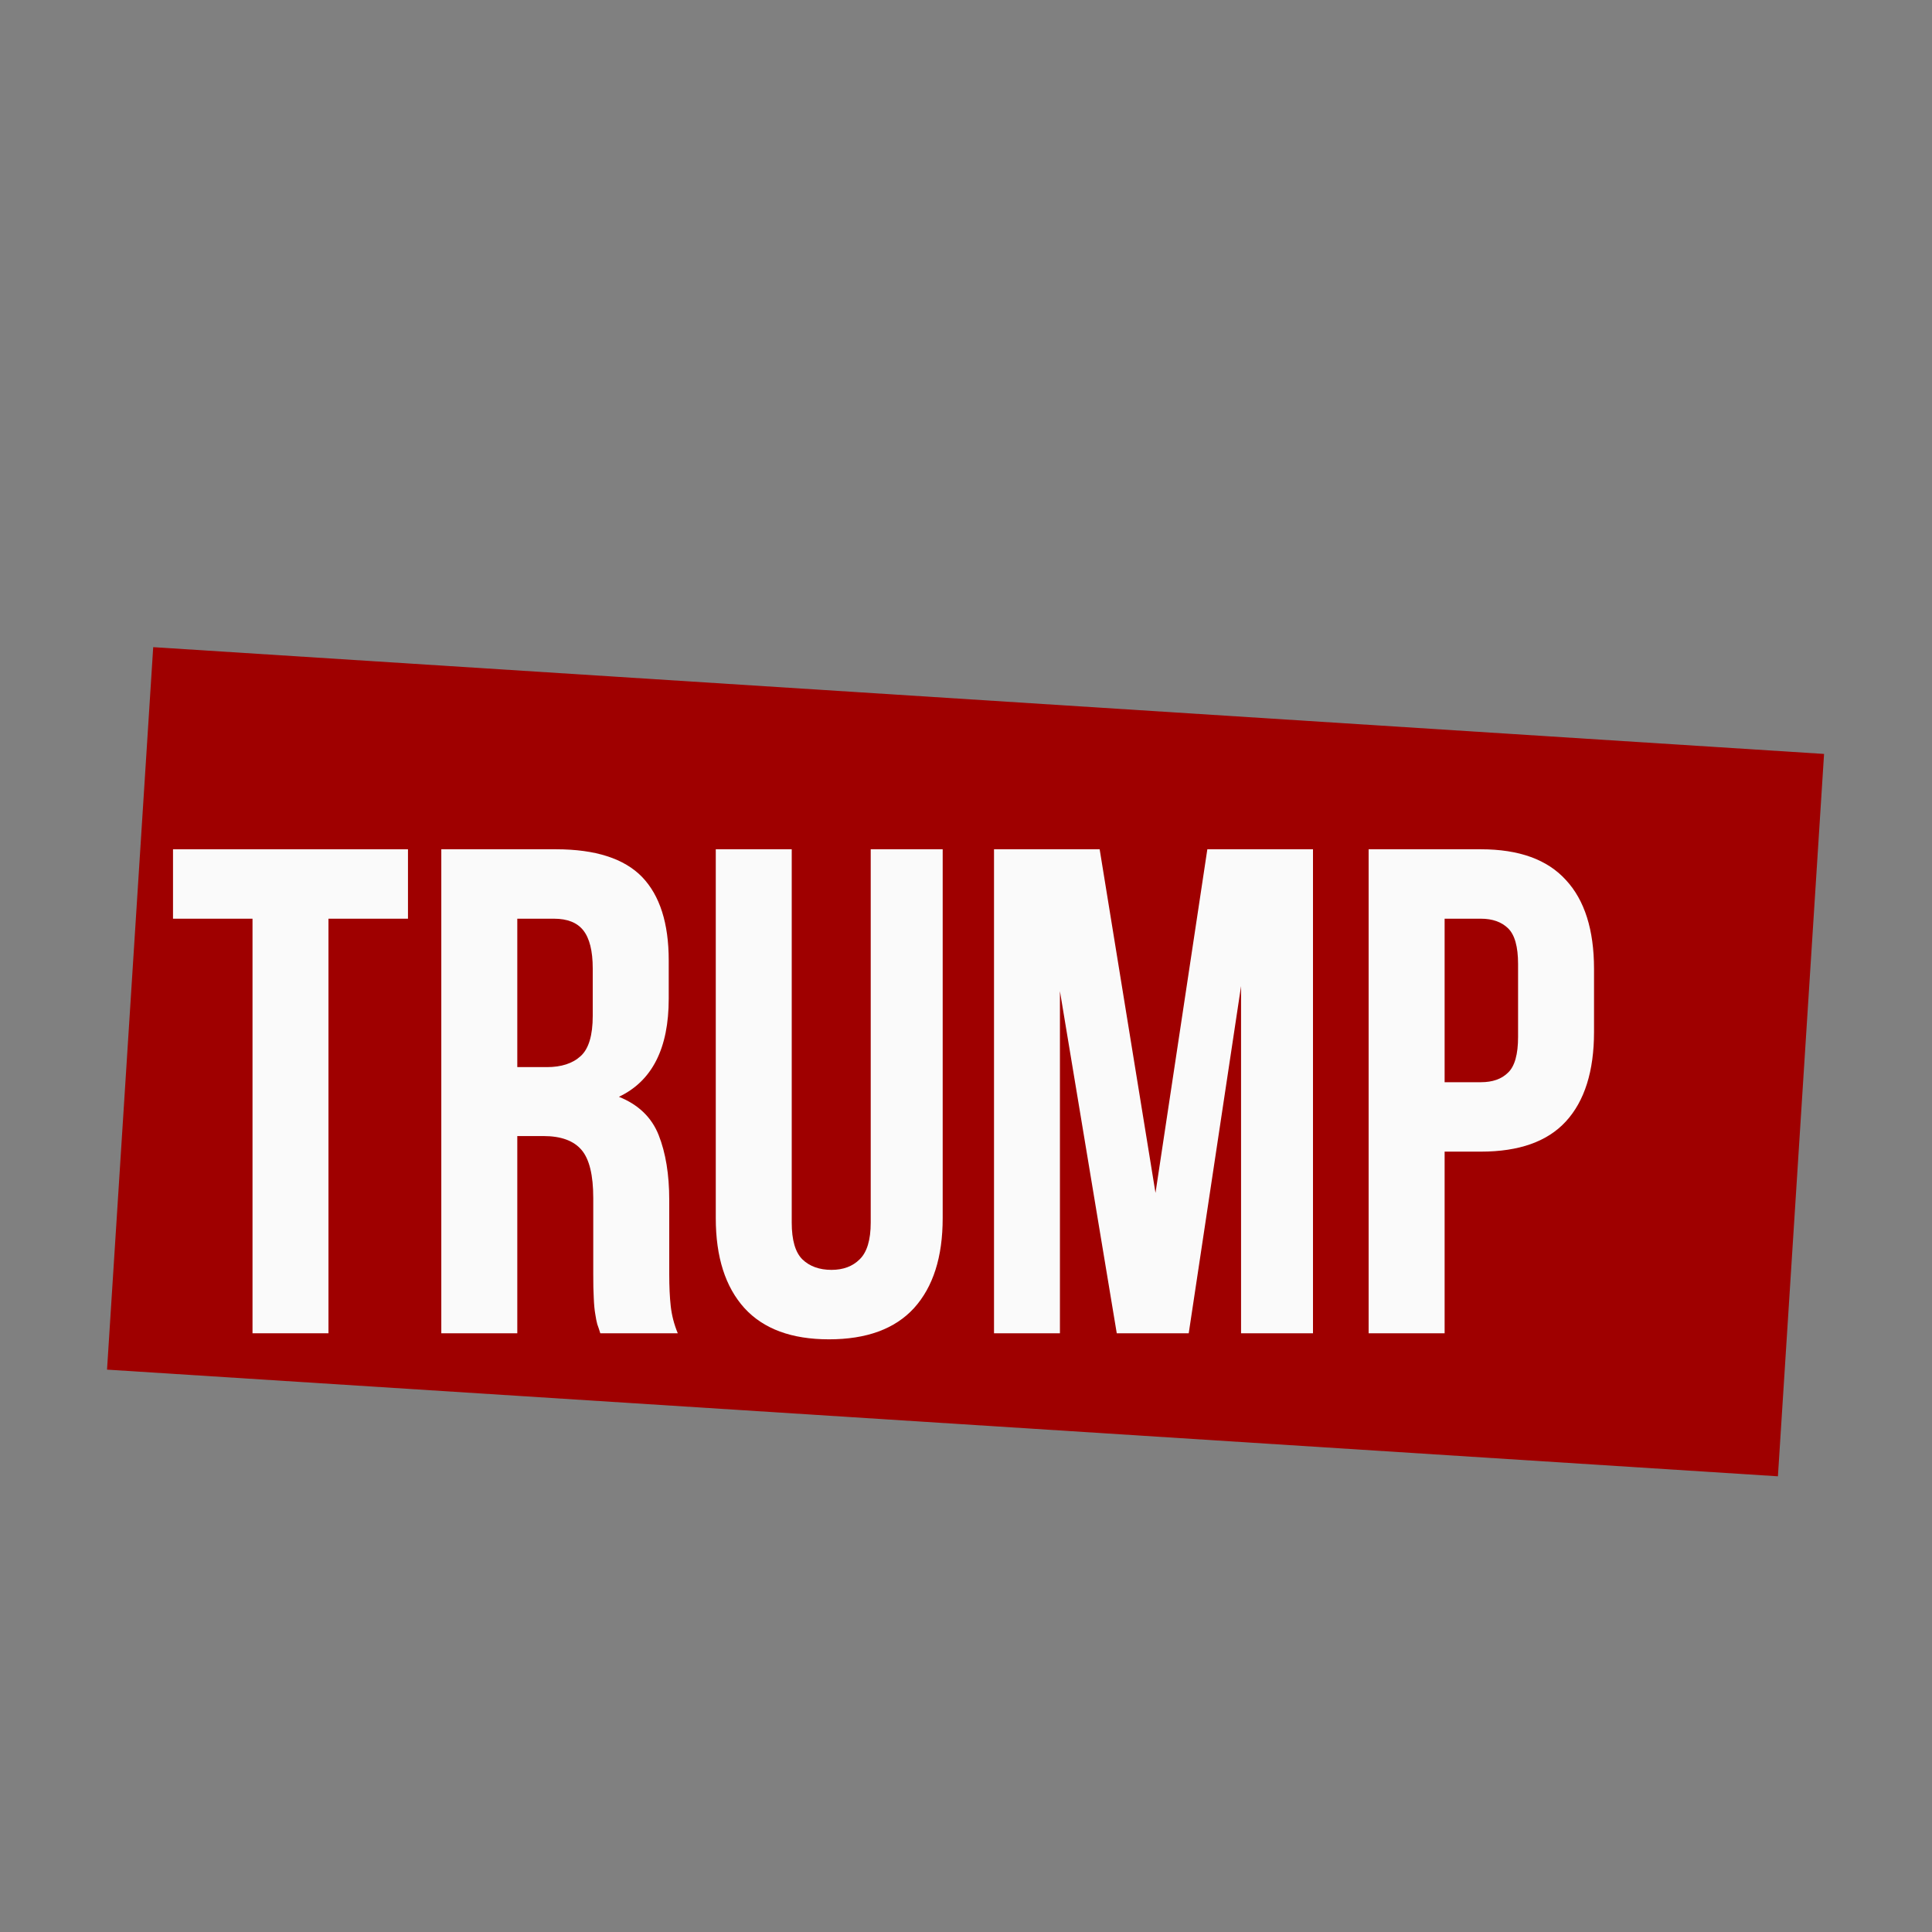 <svg version="1.0" preserveAspectRatio="xMidYMid meet" height="80" viewBox="0 0 60 60" zoomAndPan="magnify" width="80" xmlns:xlink="http://www.w3.org/1999/xlink" xmlns="http://www.w3.org/2000/svg"><rect x="0" y="0" width="60" height="60" fill="#808080" stroke="none"/><defs><g></g><clipPath id="a3d1fecdcc"><path clip-rule="nonzero" d="M 3 20 L 57 20 L 57 46 L 3 46 Z M 3 20"></path></clipPath><clipPath id="c46a996f53"><path clip-rule="nonzero" d="M 4.758 20.098 L 56.676 23.414 L 55.242 45.852 L 3.324 42.535 Z M 4.758 20.098"></path></clipPath></defs><g clip-path="url(#a3d1fecdcc)"><g clip-path="url(#c46a996f53)"><path fill-rule="nonzero" fill-opacity="1" d="M 4.758 20.098 L 56.648 23.414 L 55.215 45.848 L 3.324 42.535 Z M 4.758 20.098" fill="#9f0000"></path></g></g><g fill-opacity="1" fill="#fafafa"><g transform="translate(5.201, 41.406)"><g><path d="M 0.172 -15.031 L 7.469 -15.031 L 7.469 -12.875 L 5 -12.875 L 5 0 L 2.641 0 L 2.641 -12.875 L 0.172 -12.875 Z M 0.172 -15.031"></path></g></g></g><g fill-opacity="1" fill="#fafafa"><g transform="translate(12.846, 41.406)"><g><path d="M 5.797 0 C 5.766 -0.102 5.734 -0.195 5.703 -0.281 C 5.68 -0.363 5.66 -0.469 5.641 -0.594 C 5.617 -0.727 5.602 -0.895 5.594 -1.094 C 5.582 -1.289 5.578 -1.539 5.578 -1.844 L 5.578 -4.203 C 5.578 -4.91 5.457 -5.406 5.219 -5.688 C 4.977 -5.977 4.582 -6.125 4.031 -6.125 L 3.219 -6.125 L 3.219 0 L 0.859 0 L 0.859 -15.031 L 4.422 -15.031 C 5.648 -15.031 6.539 -14.742 7.094 -14.172 C 7.645 -13.598 7.922 -12.734 7.922 -11.578 L 7.922 -10.391 C 7.922 -8.848 7.406 -7.832 6.375 -7.344 C 6.977 -7.102 7.391 -6.707 7.609 -6.156 C 7.828 -5.602 7.938 -4.93 7.938 -4.141 L 7.938 -1.828 C 7.938 -1.453 7.953 -1.125 7.984 -0.844 C 8.016 -0.562 8.086 -0.281 8.203 0 Z M 3.219 -12.875 L 3.219 -8.266 L 4.141 -8.266 C 4.586 -8.266 4.938 -8.379 5.188 -8.609 C 5.438 -8.836 5.562 -9.254 5.562 -9.859 L 5.562 -11.328 C 5.562 -11.879 5.461 -12.273 5.266 -12.516 C 5.078 -12.754 4.773 -12.875 4.359 -12.875 Z M 3.219 -12.875"></path></g></g></g><g fill-opacity="1" fill="#fafafa"><g transform="translate(21.479, 41.406)"><g><path d="M 3.109 -15.031 L 3.109 -3.438 C 3.109 -2.895 3.219 -2.516 3.438 -2.297 C 3.664 -2.078 3.969 -1.969 4.344 -1.969 C 4.707 -1.969 5 -2.078 5.219 -2.297 C 5.445 -2.516 5.562 -2.895 5.562 -3.438 L 5.562 -15.031 L 7.797 -15.031 L 7.797 -3.578 C 7.797 -2.367 7.5 -1.438 6.906 -0.781 C 6.312 -0.133 5.43 0.188 4.266 0.188 C 3.109 0.188 2.234 -0.133 1.641 -0.781 C 1.047 -1.438 0.75 -2.367 0.75 -3.578 L 0.75 -15.031 Z M 3.109 -15.031"></path></g></g></g><g fill-opacity="1" fill="#fafafa"><g transform="translate(30.026, 41.406)"><g><path d="M 5.859 -4.359 L 7.469 -15.031 L 10.75 -15.031 L 10.75 0 L 8.516 0 L 8.516 -10.781 L 6.891 0 L 4.656 0 L 2.891 -10.625 L 2.891 0 L 0.844 0 L 0.844 -15.031 L 4.125 -15.031 Z M 5.859 -4.359"></path></g></g></g><g fill-opacity="1" fill="#fafafa"><g transform="translate(41.645, 41.406)"><g><path d="M 4.344 -15.031 C 5.531 -15.031 6.41 -14.711 6.984 -14.078 C 7.566 -13.453 7.859 -12.531 7.859 -11.312 L 7.859 -9.359 C 7.859 -8.141 7.566 -7.211 6.984 -6.578 C 6.41 -5.953 5.531 -5.641 4.344 -5.641 L 3.219 -5.641 L 3.219 0 L 0.859 0 L 0.859 -15.031 Z M 3.219 -12.875 L 3.219 -7.797 L 4.344 -7.797 C 4.707 -7.797 4.988 -7.895 5.188 -8.094 C 5.395 -8.289 5.5 -8.66 5.5 -9.203 L 5.5 -11.469 C 5.5 -12.008 5.395 -12.379 5.188 -12.578 C 4.988 -12.773 4.707 -12.875 4.344 -12.875 Z M 3.219 -12.875"></path></g></g></g></svg>